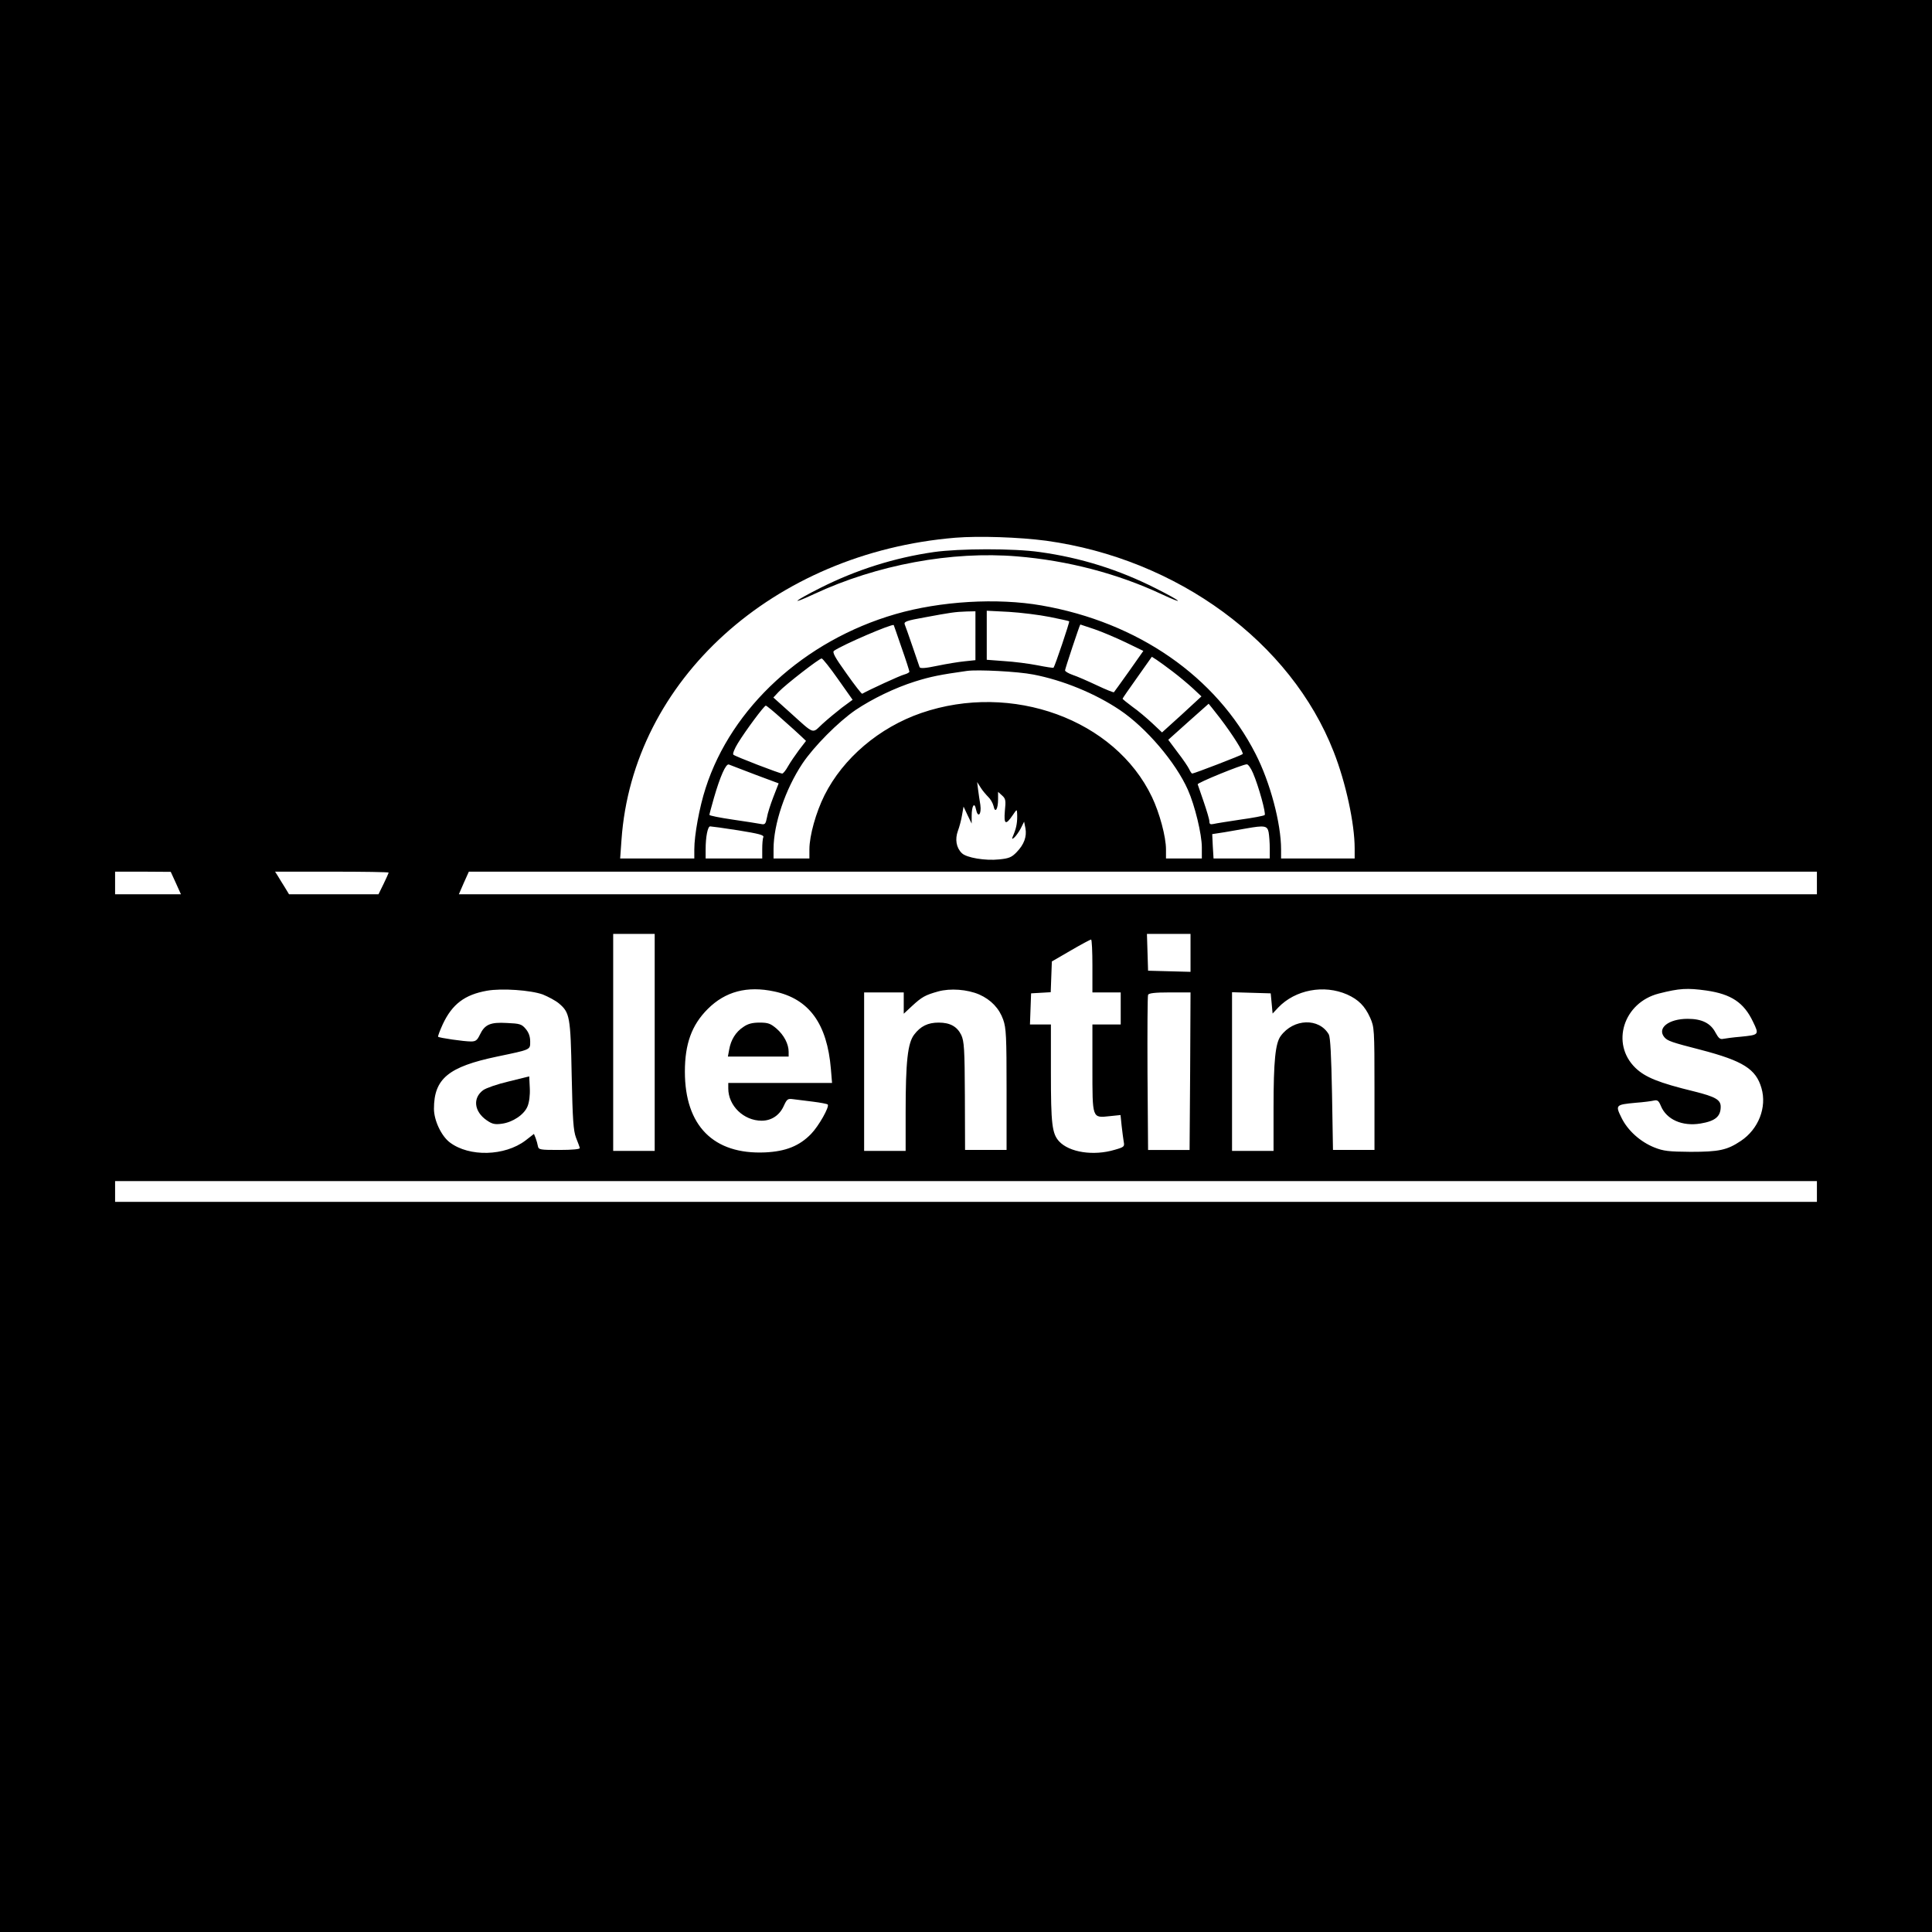 <?xml version="1.0" standalone="no"?>
<!DOCTYPE svg PUBLIC "-//W3C//DTD SVG 20010904//EN"
 "http://www.w3.org/TR/2001/REC-SVG-20010904/DTD/svg10.dtd">
<svg version="1.0" xmlns="http://www.w3.org/2000/svg"
 width="1024pt" height="1024pt" viewBox="0 0 1024 1024"
 preserveAspectRatio="xMidYMid meet">
<g transform="translate(0,1024) scale(0.1,-0.1)"
fill="#000000" stroke="none">
<path d="M0 5120 l0 -5120 5120 0 5120 0 0 5120 0 5120 -5120 0 -5120 0 0
-5120z m5545 2254 c696 -96 1297 -537 1524 -1119 64 -163 111 -380 111 -512
l0 -53 -195 0 -195 0 0 48 c0 138 -58 356 -135 506 -209 410 -624 698 -1135
787 -235 41 -536 23 -774 -46 -483 -140 -869 -495 -1006 -922 -33 -101 -60
-250 -60 -325 l0 -48 -196 0 -197 0 7 98 c59 847 805 1522 1770 1602 126 10
337 3 481 -16z m-375 -503 l0 -130 -57 -6 c-32 -3 -98 -14 -146 -24 -62 -13
-90 -15 -93 -7 -2 6 -19 56 -38 111 -19 55 -37 107 -41 116 -5 14 11 20 107
37 135 25 159 29 221 31 l47 1 0 -129z m394 99 c54 -11 101 -21 103 -23 3 -4
-75 -236 -83 -246 -2 -2 -41 4 -86 13 -46 9 -125 19 -175 22 l-93 7 0 130 0
130 118 -6 c64 -4 161 -16 216 -27z m-785 -164 c23 -65 41 -122 41 -126 0 -4
-12 -11 -27 -15 -21 -5 -186 -81 -223 -102 -3 -2 -41 47 -84 108 -63 88 -76
113 -65 120 48 33 307 144 316 136 0 -1 20 -55 42 -121z m1022 99 c41 -14 116
-46 166 -70 l93 -45 -76 -108 c-42 -59 -78 -109 -80 -111 -2 -2 -43 14 -91 37
-49 23 -106 48 -128 55 -22 8 -40 18 -40 24 0 8 78 243 81 243 0 0 34 -11 75
-25z m414 -224 c33 -25 81 -65 107 -89 l46 -43 -104 -96 -105 -95 -52 49 c-29
27 -76 67 -105 87 -28 21 -52 40 -52 43 0 2 35 53 78 113 l77 109 25 -16 c14
-9 52 -37 85 -62z m-1773 -41 l77 -109 -57 -42 c-31 -24 -78 -63 -104 -87 -55
-51 -38 -58 -171 62 l-88 79 28 30 c37 39 215 177 228 177 6 -1 45 -50 87
-110z m1034 25 c157 -30 328 -100 459 -188 140 -94 296 -277 361 -423 37 -83
74 -236 74 -305 l0 -59 -95 0 -95 0 0 48 c0 67 -34 193 -74 277 -196 412 -743
611 -1223 446 -223 -77 -414 -239 -513 -436 -45 -90 -80 -214 -80 -287 l0 -48
-95 0 -95 0 0 50 c0 132 62 316 153 453 61 91 190 221 282 284 88 59 207 117
315 151 83 26 133 36 275 56 57 8 270 -3 351 -19z m991 -232 c67 -88 127 -183
119 -190 -5 -6 -257 -103 -267 -103 -3 0 -10 10 -16 23 -6 13 -33 53 -61 89
l-50 67 106 95 c59 53 108 96 108 96 1 0 28 -35 61 -77z m-2322 -4 c44 -39 91
-81 103 -93 l24 -23 -37 -48 c-20 -27 -46 -65 -58 -86 -12 -22 -26 -39 -31
-39 -14 0 -250 91 -259 100 -5 4 6 32 24 61 41 67 139 199 148 199 4 0 43 -32
86 -71z m-144 -294 l126 -47 -28 -72 c-15 -39 -31 -88 -34 -109 -7 -35 -10
-39 -34 -34 -14 3 -81 13 -148 23 -68 10 -123 21 -123 25 0 4 11 44 24 90 33
114 63 182 79 177 6 -3 69 -26 138 -53z m2640 8 c31 -72 70 -216 62 -223 -5
-4 -62 -15 -128 -24 -66 -10 -130 -20 -142 -23 -18 -4 -23 -1 -23 13 0 11 -14
57 -30 104 -16 47 -31 89 -32 93 -3 8 235 105 260 106 7 1 22 -20 33 -46z
m-1403 -127 c11 -10 24 -32 28 -48 8 -41 24 -18 24 36 l0 39 21 -19 c19 -17
21 -26 15 -82 -6 -72 4 -78 42 -22 21 31 22 32 23 9 2 -43 -3 -73 -17 -108
-13 -30 -12 -32 2 -20 8 7 24 29 34 48 l18 36 7 -35 c8 -44 -7 -86 -47 -127
-26 -27 -41 -33 -92 -38 -74 -8 -174 9 -198 33 -30 29 -37 74 -21 118 8 21 18
59 22 84 l8 45 21 -45 22 -45 0 40 c0 55 15 77 23 35 10 -48 30 -27 23 24 -4
22 -9 59 -12 81 l-5 40 19 -30 c10 -16 29 -38 40 -49z m-1325 -177 c111 -18
137 -25 133 -36 -4 -8 -6 -37 -6 -64 l0 -49 -150 0 -150 0 0 48 c0 67 11 122
24 122 6 0 73 -9 149 -21z m2811 -10 c3 -17 6 -56 6 -85 l0 -54 -149 0 -149 0
-4 65 -3 64 65 10 c36 6 88 15 115 20 97 17 112 15 119 -20z m-5792 -269 l27
-60 -175 0 -174 0 0 60 0 60 148 0 147 -1 27 -59z m1128 55 c0 -2 -12 -29 -27
-60 l-27 -55 -237 0 -237 0 -23 38 c-13 20 -29 47 -37 60 l-14 22 301 0 c165
0 301 -2 301 -5z m7570 -55 l0 -60 -3599 0 -3599 0 26 60 27 60 3572 0 3573 0
0 -60z m-6160 -845 l0 -575 -110 0 -110 0 0 575 0 575 110 0 110 0 0 -575z
m2840 475 l0 -101 -112 3 -113 3 -3 98 -3 97 116 0 115 0 0 -100z m-520 -70
l0 -140 75 0 75 0 0 -85 0 -85 -75 0 -75 0 0 -229 c0 -271 -2 -267 91 -257
l58 6 6 -58 c3 -31 9 -69 11 -84 5 -25 2 -28 -47 -42 -113 -34 -242 -14 -296
45 -37 41 -43 92 -43 362 l0 257 -55 0 -56 0 3 83 3 82 52 3 52 3 3 82 3 81
100 58 c55 32 103 58 108 58 4 0 7 -63 7 -140z m-2913 -151 c29 -12 67 -32 85
-47 58 -49 62 -69 68 -382 5 -236 9 -293 23 -330 10 -25 19 -49 20 -55 1 -6
-40 -10 -108 -10 -102 0 -110 1 -114 20 -2 11 -7 30 -12 43 l-9 22 -45 -35
c-110 -83 -298 -88 -401 -10 -45 34 -84 117 -84 178 0 160 77 223 335 277 181
38 175 35 175 80 0 27 -8 48 -24 67 -21 25 -31 28 -100 31 -88 5 -117 -8 -143
-63 -14 -29 -22 -35 -47 -35 -38 0 -168 19 -174 25 -2 2 9 32 25 67 50 106
116 156 234 177 79 14 232 3 296 -20z m1227 16 c184 -39 280 -170 300 -412 l6
-73 -275 0 -275 0 0 -29 c0 -92 82 -171 177 -171 52 0 95 29 117 78 17 37 21
40 50 36 17 -2 64 -8 104 -13 41 -5 76 -12 79 -15 11 -11 -48 -115 -88 -156
-62 -64 -135 -93 -244 -98 -273 -12 -425 141 -425 428 0 147 36 247 121 332
93 93 209 124 353 93z m1086 -16 c63 -28 106 -74 127 -133 16 -45 18 -90 18
-371 l0 -320 -110 0 -110 0 -1 286 c-1 250 -4 290 -19 323 -22 45 -59 66 -120
66 -57 0 -96 -19 -130 -64 -34 -45 -45 -142 -45 -413 l0 -203 -110 0 -110 0 0
420 0 420 105 0 105 0 0 -56 0 -57 44 41 c52 48 70 58 138 77 65 18 155 11
218 -16z m1950 0 c60 -27 94 -61 122 -123 22 -50 23 -58 23 -376 l0 -325 -110
0 -110 0 -5 295 c-4 209 -9 301 -17 317 -51 89 -187 85 -255 -8 -28 -38 -38
-130 -38 -381 l0 -228 -110 0 -110 0 0 420 0 421 103 -3 102 -3 5 -53 5 -54
30 32 c90 94 242 123 365 69z m1904 21 c132 -19 199 -64 247 -165 34 -70 33
-70 -66 -80 -38 -3 -80 -9 -91 -11 -17 -4 -25 3 -41 32 -26 51 -73 74 -148 74
-101 0 -163 -49 -124 -97 17 -20 36 -27 196 -68 221 -58 290 -101 319 -202 30
-102 -16 -218 -109 -280 -73 -49 -116 -58 -267 -58 -116 1 -143 4 -191 23 -75
30 -142 90 -175 158 -33 67 -31 69 75 79 42 3 86 9 98 12 18 4 25 -2 36 -29
30 -72 113 -109 210 -93 78 13 107 37 107 89 0 37 -28 53 -140 81 -189 46
-260 75 -312 125 -132 128 -64 346 124 394 110 28 151 30 252 16z m-2736 -427
l-3 -418 -110 0 -110 0 -3 405 c-1 223 0 411 3 417 3 9 36 13 115 13 l110 0
-2 -417z m3322 -638 l0 -55 -4510 0 -4510 0 0 55 0 55 4510 0 4510 0 0 -55z"/>
<path d="M4950 7314 c-209 -30 -411 -94 -600 -189 -145 -73 -169 -96 -36 -34
334 156 730 229 1077 200 268 -22 532 -91 765 -200 131 -61 110 -40 -31 31
-196 99 -397 162 -614 192 -138 20 -427 19 -561 0z"/>
<path d="M2696 4508 c-60 -14 -120 -35 -135 -46 -57 -42 -48 -114 19 -160 29
-20 43 -23 80 -18 58 8 118 48 136 92 9 22 14 59 12 97 l-3 62 -109 -27z"/>
<path d="M3940 4797 c-40 -26 -66 -68 -75 -119 l-7 -38 161 0 161 0 0 25 c0
41 -24 88 -64 123 -32 27 -44 32 -90 32 -38 0 -62 -6 -86 -23z"/>
</g>
</svg>
